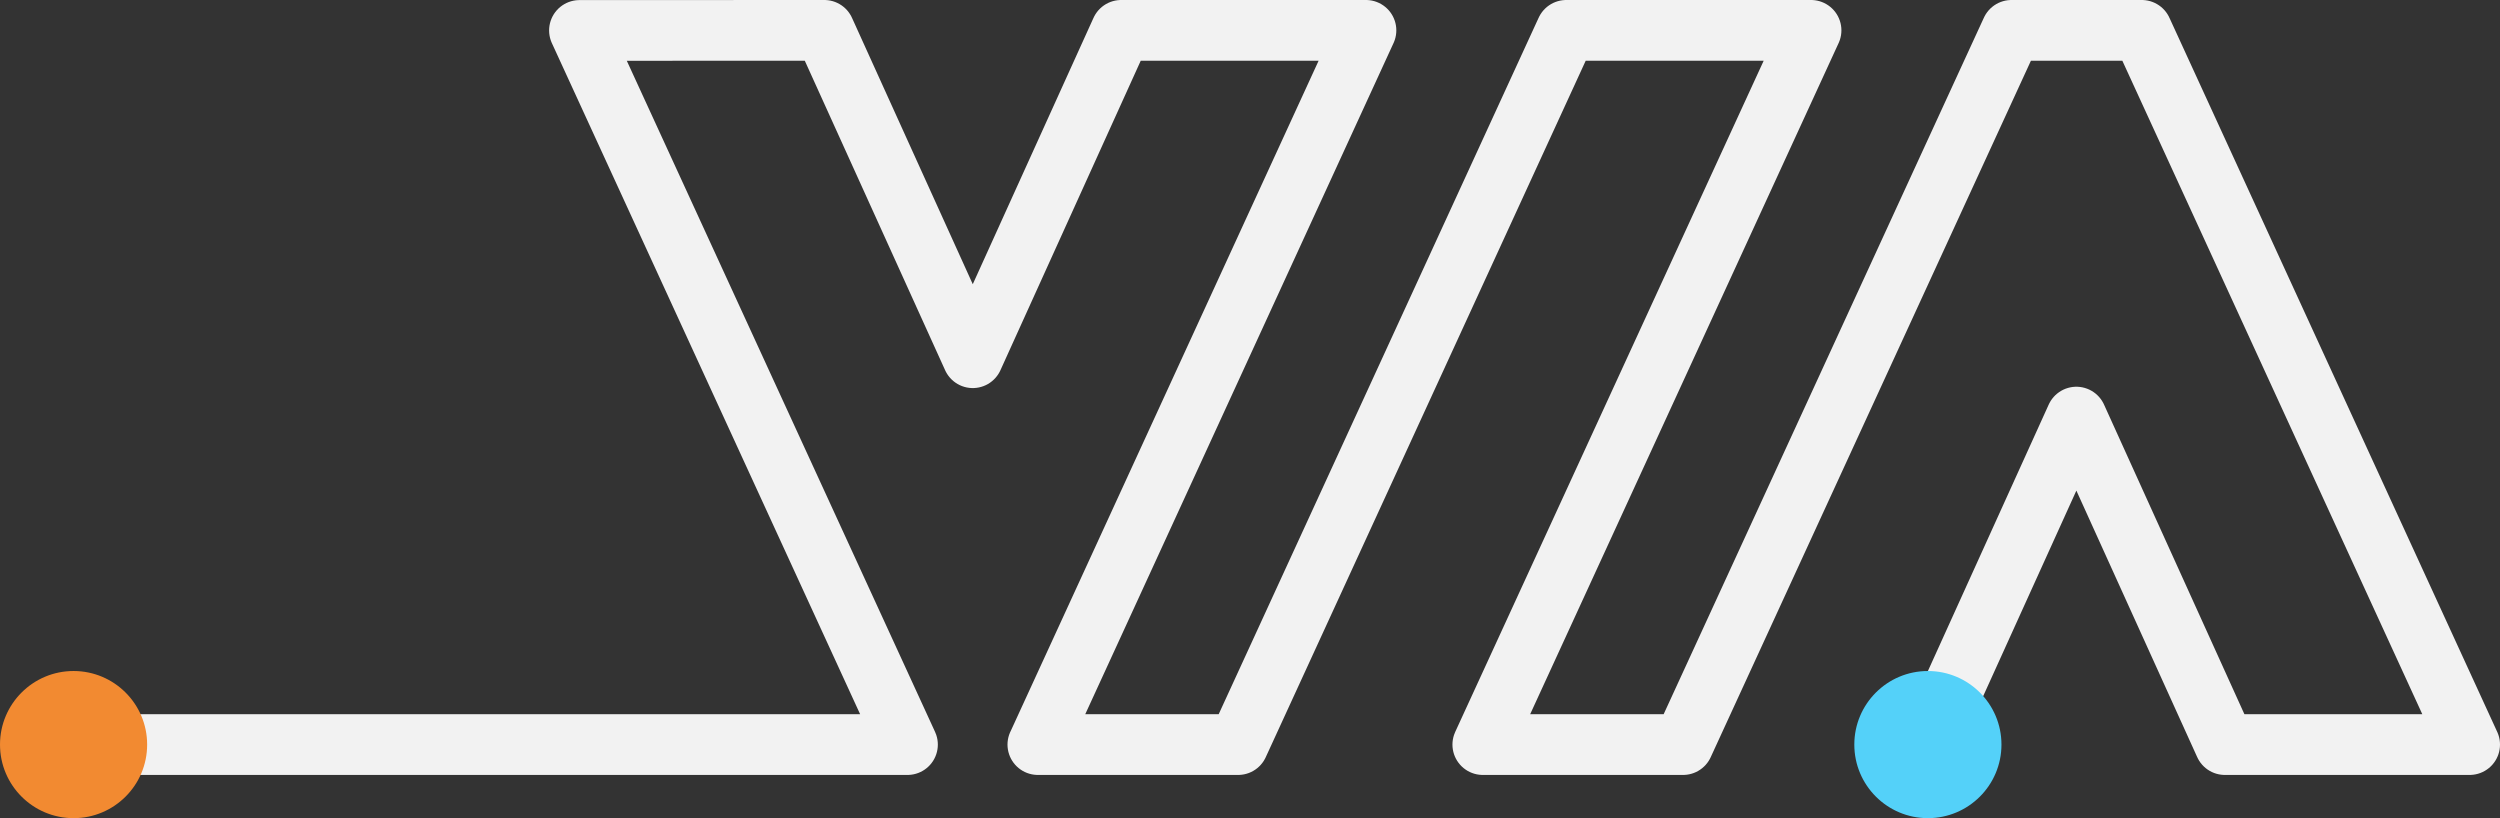 <svg xmlns="http://www.w3.org/2000/svg" viewBox="0 0 561.69 183.83"><rect x="0" y="0" width="561.69" height="183.83" fill="#333333" stroke="none"/><defs><style>.cls-1{fill:none;stroke:#f2f2f2;stroke-linecap:round;stroke-linejoin:round;stroke-width:13.64px;}.cls-2{fill:#f28a31;}.cls-3{fill:#54d1f9;}</style></defs><g id="Layer_2" data-name="Layer 2"><g id="Layer_1-2" data-name="Layer 1"><polyline class="cls-1" points="433.15 167.29 466.51 93.71 499.87 167.29 554.87 167.29 481.21 6.82 451.93 6.82 378.15 167.29 333.15 167.29 406.9 6.82 351.9 6.82 278.18 167.29 233.18 167.29 233.19 167.29 306.9 6.82 251.9 6.82 218.56 80.37 185.21 6.82 130.19 6.84 203.89 167.29 16.53 167.29"/><circle class="cls-2" cx="16.53" cy="167.29" r="16.53"/><circle class="cls-3" cx="433.15" cy="167.29" r="16.53"/></g></g></svg>